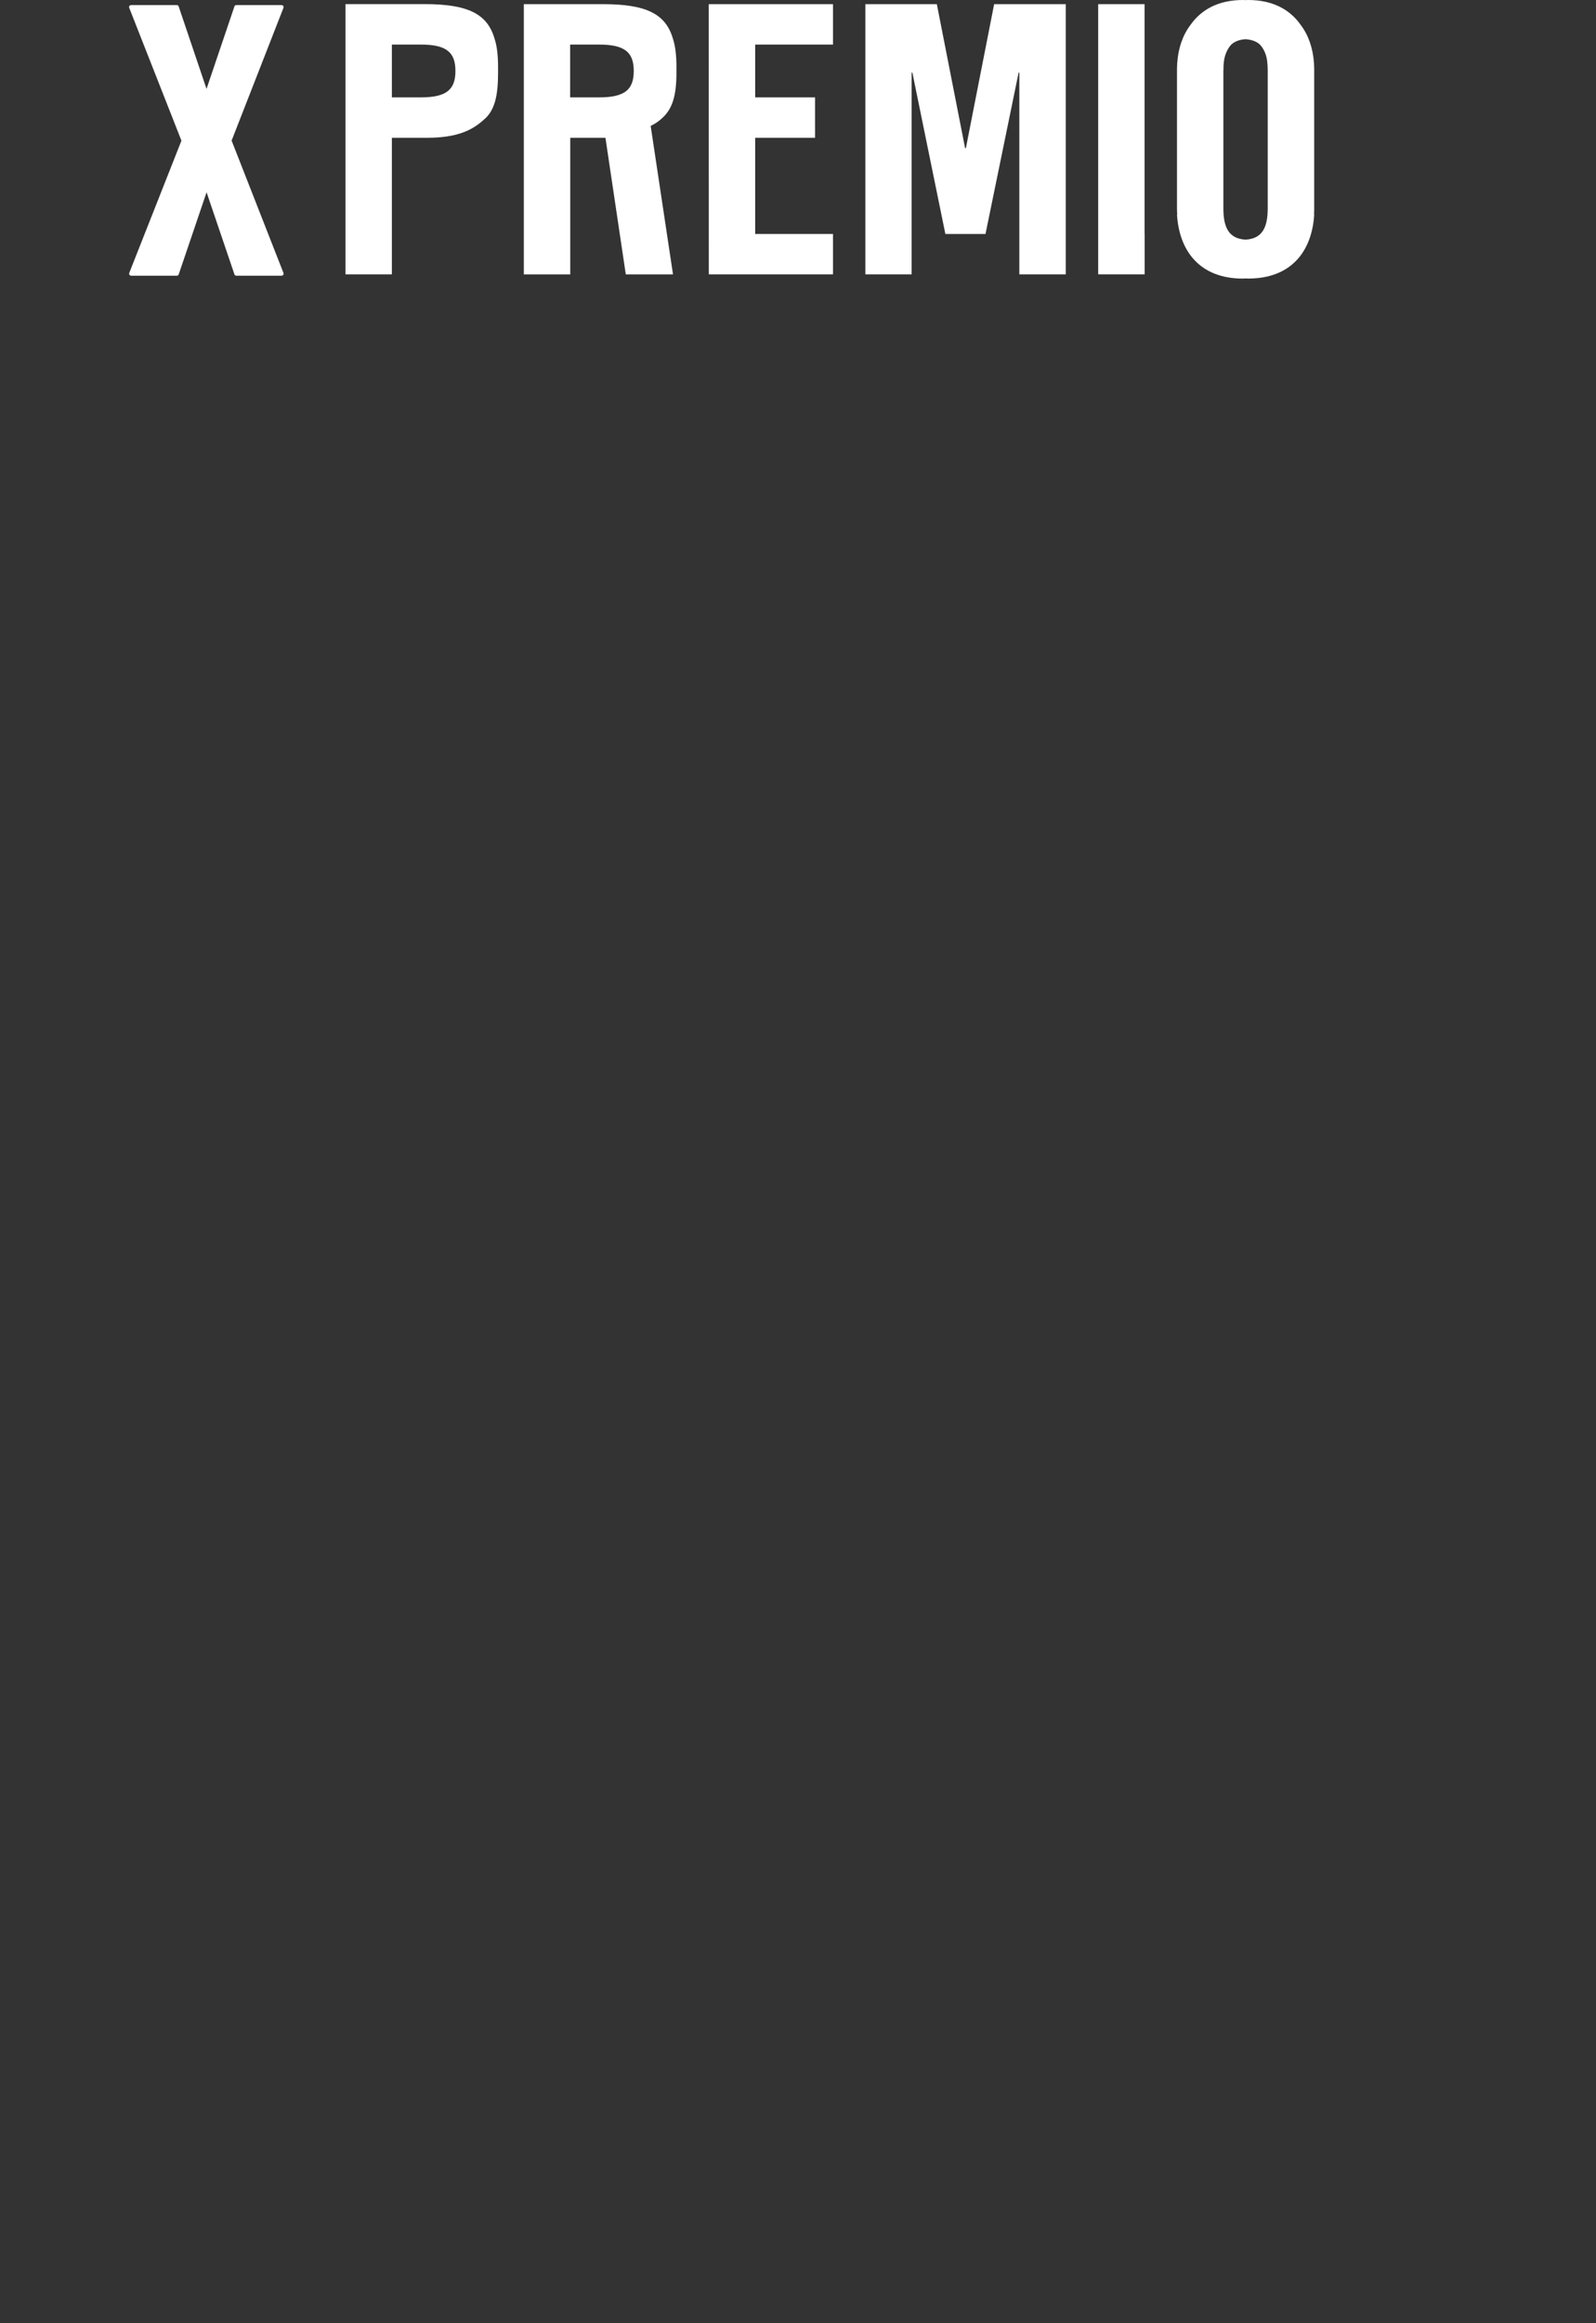 <?xml version="1.0" encoding="utf-8"?>
<!-- Generator: Adobe Illustrator 17.0.0, SVG Export Plug-In . SVG Version: 6.00 Build 0)  -->
<!DOCTYPE svg PUBLIC "-//W3C//DTD SVG 1.1//EN" "http://www.w3.org/Graphics/SVG/1.1/DTD/svg11.dtd">
<svg version="1.1" id="Capa_2" xmlns="http://www.w3.org/2000/svg" xmlns:xlink="http://www.w3.org/1999/xlink" x="0px" y="0px"
	 width="306.624px" height="446.088px" viewBox="0 0 306.624 446.088" enable-background="new 0 0 306.624 446.088"
	 xml:space="preserve">
<rect x="0" y="0" width="306.624" height="446.088" fill="#333333" stroke="none"/>
<g id="Capa_2-2">
	<rect x="0" y="0.809" fill="none" width="306.624" height="445.271"/>
</g>
<g id="Capa_1-2">
	<g>
		<path fill="#FFFFFF" d="M24.848,52.369l10.01-25.359L24.848,1.56c-0.15-0.37,0.07-0.59,0.44-0.59h8.68c0.15,0,0.37,0.15,0.37,0.3
			l5.34,15.8l5.35-15.8c0-0.15,0.22-0.3,0.37-0.3h8.6c0.37,0,0.59,0.22,0.44,0.59l-9.94,25.439l9.94,25.359
			c0.15,0.37-0.07,0.59-0.44,0.59h-8.6c-0.15,0-0.37-0.15-0.37-0.3l-5.34-15.72l-5.34,15.72c0,0.15-0.22,0.3-0.37,0.3h-8.68
			c-0.37,0-0.59-0.22-0.44-0.59L24.848,52.369z"/>
		<polygon fill="#FFFFFF" points="219.914,44.919 219.894,44.919 219.894,0.8 210.985,0.8 210.985,52.679 219.914,52.679 		"/>
		<polygon fill="#FFFFFF" points="175.145,13.94 175.285,13.94 181.625,44.929 189.335,44.929 195.695,13.94 195.835,13.94 
			195.835,52.679 204.755,52.679 204.755,0.8 190.995,0.8 185.565,28.449 185.415,28.449 179.985,0.8 166.256,0.8 166.256,52.679 
			175.145,52.679 		"/>
		<polygon fill="#FFFFFF" points="160.036,52.679 160.036,44.929 145.086,44.929 145.086,26.459 156.586,26.459 156.586,18.7 
			145.086,18.7 145.086,8.56 160.036,8.56 160.036,0.8 136.166,0.8 136.176,52.679 		"/>
		<path fill="#FFFFFF" d="M238.824,53.489c0.17,0,0.32-0.02,0.49-0.02c0.17,0,0.32,0.02,0.49,0.02c8.47,0,12.28-5.47,12.68-12.3
			h-0.03c0.01-0.33,0.03-0.66,0.03-1V13.29c0-0.36-0.02-0.7-0.04-1.05h0.02c0-0.06-0.02-0.13-0.03-0.19
			c-0.19-2.76-1.03-5.28-2.56-7.29c-2.05-2.9-5.33-4.76-10.08-4.76c-0.17,0-0.32,0.02-0.49,0.02c-0.17,0-0.31-0.02-0.49-0.02
			c-4.75,0-8.03,1.86-10.08,4.76c-1.53,2.01-2.37,4.53-2.56,7.29c0,0.06-0.02,0.13-0.03,0.19h0.02c-0.02,0.35-0.04,0.69-0.04,1.05
			v26.909c0,0.34,0.02,0.67,0.04,1h-0.04c0.41,6.82,4.22,12.3,12.69,12.3 M235.044,13.51c0-0.54,0.02-1.05,0.07-1.52
			c0.04-0.23,0.05-0.48,0.11-0.7v-0.03c0.25-1.14,0.73-2.08,1.37-2.74c0.65-0.58,1.54-0.92,2.71-0.99c1.17,0.08,2.06,0.42,2.71,0.99
			c0.64,0.66,1.13,1.6,1.36,2.73c0,0,0,0.02,0,0.04c0.05,0.23,0.08,0.47,0.1,0.7c0.05,0.47,0.08,0.98,0.08,1.52v26.469
			c0,3.71-1.04,5.85-4.26,6.04c-3.22-0.19-4.26-2.33-4.26-6.04V13.51L235.044,13.51z"/>
		<path fill="#FFFFFF" d="M109.537,26.459h6.78l3.91,26.229h9.07l-4.29-28.509c0.79-0.37,1.47-0.83,2.05-1.36
			c2.07-1.75,2.9-4.33,2.9-8.8v-1.15c0-2.26-0.21-4.02-0.68-5.45c-1.38-4.73-5.08-6.62-13.46-6.62h-15.18v51.889h8.92V26.459
			H109.537z M109.537,8.56h5.56c4.93,0,6.66,1.48,6.66,5.07s-1.73,5.07-6.66,5.07h-5.56V8.56z"/>
		<path fill="#FFFFFF" d="M75.287,26.459h6.78c5.94,0,8.83-1.56,10.99-3.57c0.04-0.04,0.07-0.06,0.09-0.09
			c0.04-0.02,0.06-0.05,0.1-0.07l0,0c1.84-1.76,2.44-4.48,2.44-8.72v-1.15c0-2.26-0.21-4.02-0.68-5.45
			c-1.38-4.73-5.08-6.62-13.46-6.62h-15.17v51.889h8.91V26.459z M75.287,8.56h5.56c4.93,0,6.65,1.48,6.65,5.07s-1.73,5.07-6.65,5.07
			h-5.56V8.56z"/>
	</g>
</g>
</svg>
